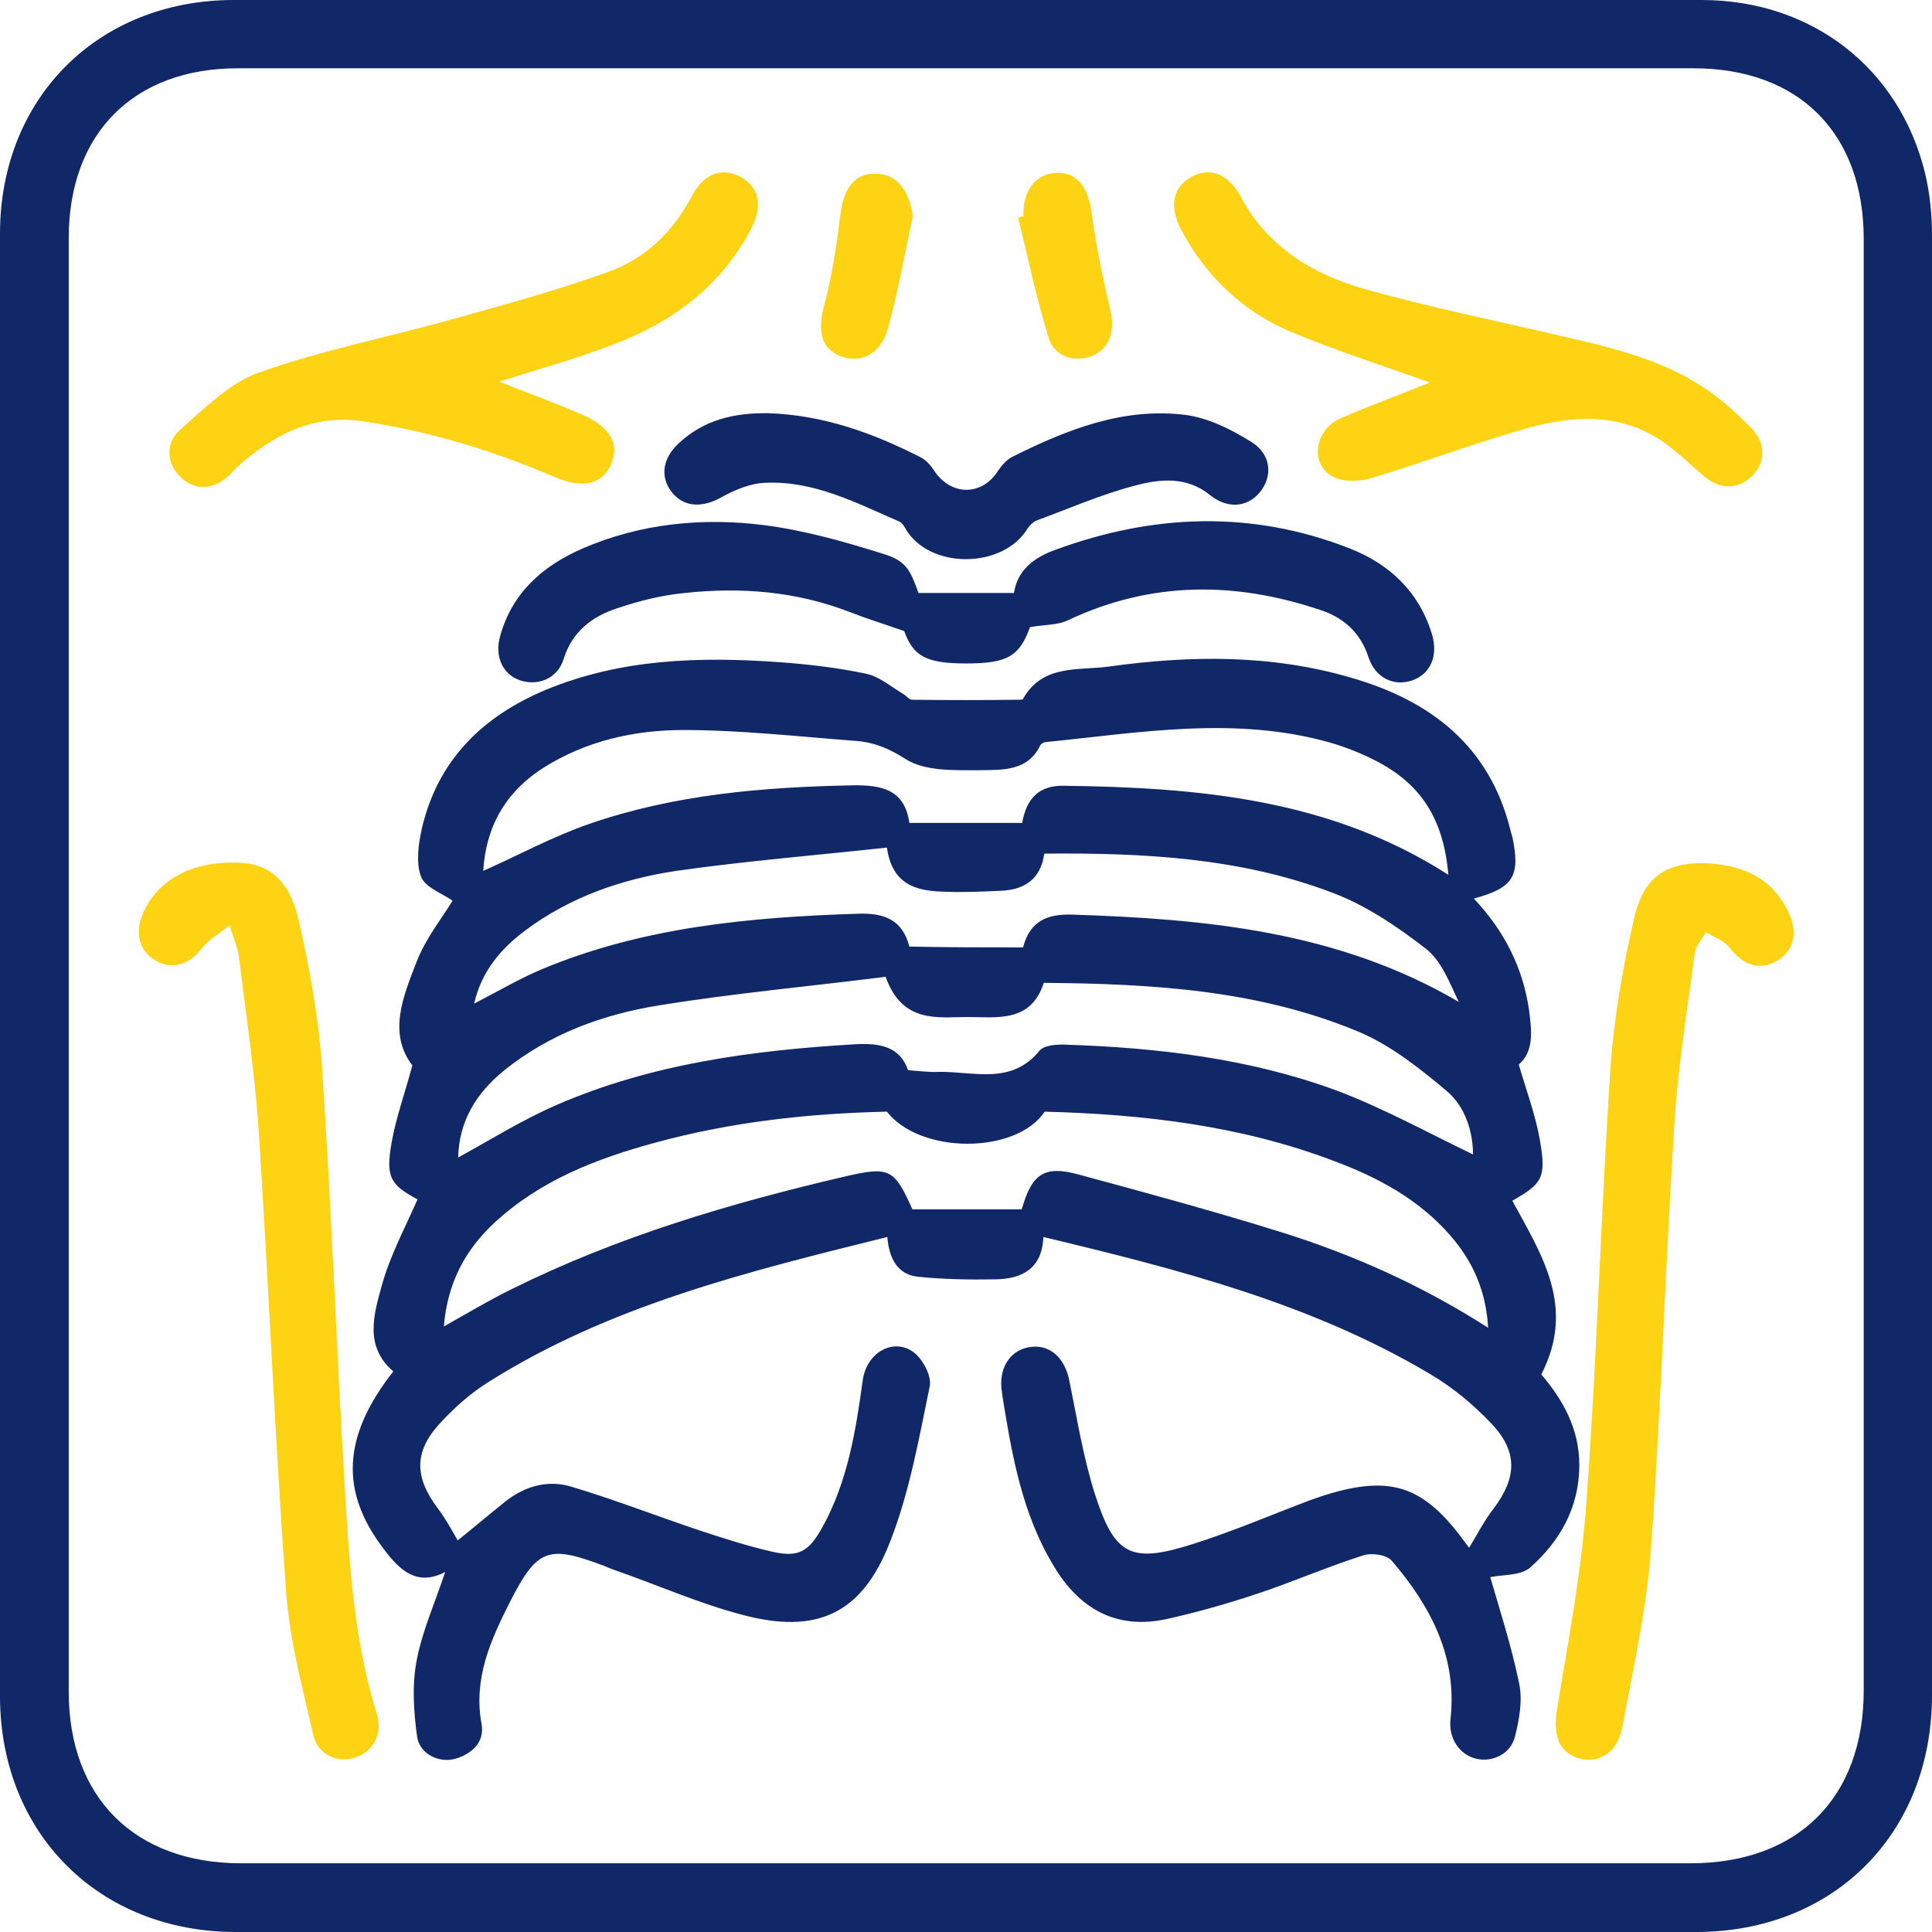 <svg width="64" height="64" viewBox="0 0 64 64" fill="none" xmlns="http://www.w3.org/2000/svg">
<g clip-path="url(#clip0_33_1100)">
<path d="M32 0C40.132 0 48.251 0 56.369 0C60.02 0 62.926 2.262 63.771 5.741C63.928 6.4 64 7.102 64 7.789C64 23.91 64 40.032 64 56.154C64 60.736 60.75 64 56.182 64C40.061 64 23.939 64 7.817 64C3.279 64 0.014 60.736 0 56.211C0 40.047 0 23.882 0 7.717C0.014 3.236 3.25 0.014 7.717 0C15.821 0 23.91 0 32 0ZM32.014 2.262C23.968 2.262 15.921 2.262 7.875 2.262C4.424 2.262 2.277 4.424 2.277 7.889C2.277 23.939 2.277 39.989 2.277 56.039C2.277 59.547 4.467 61.724 7.989 61.724C23.996 61.724 39.989 61.724 55.996 61.724C59.562 61.724 61.738 59.547 61.738 55.996C61.738 39.975 61.738 23.939 61.738 7.918C61.738 4.41 59.59 2.262 56.097 2.262C48.064 2.262 40.047 2.262 32.014 2.262Z" fill="#112868"/>
<path d="M48.823 29.766C49.825 30.826 50.456 32.057 50.656 33.489C50.742 34.162 50.813 34.835 50.312 35.264C50.57 36.152 50.871 36.954 51.014 37.784C51.229 39.016 51.086 39.216 50.098 39.775C51.057 41.55 52.217 43.282 51.057 45.53C51.744 46.332 52.331 47.32 52.317 48.566C52.303 49.954 51.672 51.057 50.685 51.93C50.37 52.202 49.768 52.159 49.367 52.245C49.668 53.29 50.069 54.522 50.327 55.782C50.441 56.34 50.327 56.97 50.184 57.528C50.04 58.115 49.425 58.388 48.895 58.259C48.322 58.115 47.978 57.557 48.05 56.941C48.279 54.88 47.392 53.205 46.103 51.701C45.931 51.501 45.43 51.429 45.144 51.529C43.97 51.902 42.824 52.403 41.664 52.789C40.676 53.119 39.674 53.405 38.643 53.634C37.054 53.978 35.852 53.362 34.992 52.016C33.99 50.427 33.604 48.651 33.303 46.833C33.26 46.547 33.203 46.275 33.174 45.988C33.102 45.23 33.532 44.671 34.191 44.614C34.821 44.557 35.279 45.015 35.422 45.731C35.68 46.991 35.88 48.265 36.267 49.482C36.925 51.544 37.469 51.801 39.531 51.143C40.848 50.727 42.108 50.183 43.397 49.697C43.64 49.611 43.884 49.525 44.141 49.453C46.06 48.909 47.105 49.253 48.322 50.813C48.451 50.985 48.58 51.157 48.666 51.272C48.938 50.828 49.167 50.37 49.482 49.969C50.255 48.938 50.284 48.079 49.396 47.148C48.795 46.518 48.107 45.945 47.349 45.502C43.411 43.168 39.044 42.051 34.563 40.977C34.52 42.037 33.847 42.366 32.974 42.38C32.115 42.395 31.27 42.38 30.411 42.294C29.724 42.223 29.451 41.679 29.394 40.977C24.77 42.123 20.217 43.239 16.193 45.774C15.592 46.146 15.048 46.633 14.575 47.148C13.702 48.093 13.731 48.938 14.504 49.969C14.805 50.37 15.034 50.813 15.162 51.028C15.592 50.685 16.15 50.212 16.723 49.754C17.382 49.224 18.155 49.009 18.942 49.253C20.374 49.682 21.763 50.226 23.18 50.699C23.968 50.957 24.755 51.214 25.571 51.4C26.445 51.601 26.788 51.415 27.247 50.584C28.077 49.081 28.349 47.406 28.578 45.731C28.707 44.771 29.652 44.27 30.325 44.843C30.597 45.086 30.869 45.602 30.797 45.931C30.439 47.663 30.124 49.453 29.48 51.086C28.549 53.477 27.046 54.149 24.584 53.491C23.166 53.119 21.806 52.517 20.417 52.03C20.288 51.987 20.145 51.93 20.016 51.873C18.155 51.171 17.797 51.286 16.881 53.09C16.251 54.336 15.678 55.61 15.95 57.099C16.064 57.686 15.664 58.087 15.091 58.259C14.561 58.416 13.902 58.115 13.817 57.528C13.702 56.698 13.645 55.825 13.802 55.008C13.988 54.021 14.418 53.076 14.747 52.073C13.831 52.56 13.244 52.03 12.714 51.315C11.254 49.41 11.34 47.578 13.029 45.43C12.056 44.6 12.385 43.526 12.657 42.552C12.929 41.578 13.416 40.676 13.831 39.731C12.929 39.245 12.771 39.001 12.972 37.856C13.115 37.026 13.416 36.209 13.659 35.293C12.843 34.219 13.358 33.002 13.802 31.857C14.089 31.112 14.604 30.468 14.991 29.838C14.661 29.595 14.089 29.409 13.945 29.036C13.774 28.578 13.86 27.962 13.974 27.447C14.504 25.171 15.993 23.724 18.083 22.851C20.575 21.82 23.18 21.748 25.815 21.935C26.788 22.006 27.762 22.121 28.707 22.321C29.151 22.422 29.537 22.765 29.953 23.009C30.038 23.066 30.124 23.18 30.21 23.18C31.399 23.195 32.573 23.195 33.761 23.18C33.804 23.18 33.876 23.18 33.89 23.152C34.534 21.992 35.737 22.221 36.754 22.078C39.431 21.706 42.123 21.677 44.757 22.45C47.392 23.209 49.353 24.712 50.04 27.519C50.055 27.59 50.083 27.662 50.098 27.719C50.37 29.022 50.141 29.409 48.823 29.766ZM49.296 43.984C49.224 42.738 48.78 41.779 48.05 40.934C47.005 39.731 45.645 39.001 44.184 38.457C41.092 37.283 37.87 36.911 34.606 36.825C33.661 38.242 30.482 38.242 29.38 36.825C26.774 36.882 24.197 37.169 21.691 37.856C19.744 38.386 17.897 39.102 16.379 40.505C15.406 41.407 14.819 42.509 14.704 43.941C15.492 43.497 16.208 43.068 16.938 42.71C20.46 40.963 24.183 39.86 27.991 38.973C29.466 38.629 29.623 38.715 30.225 40.061C31.427 40.061 32.659 40.061 33.847 40.061C34.176 38.887 34.592 38.6 35.708 38.901C37.985 39.517 40.247 40.132 42.495 40.834C44.857 41.578 47.105 42.581 49.296 43.984ZM29.337 32.358C26.831 32.673 24.326 32.902 21.834 33.303C19.973 33.604 18.198 34.248 16.694 35.465C15.778 36.209 15.205 37.14 15.177 38.343C16.279 37.741 17.324 37.083 18.456 36.596C21.591 35.236 24.941 34.792 28.335 34.592C29.137 34.548 29.809 34.663 30.081 35.451C30.468 35.479 30.769 35.522 31.069 35.508C32.229 35.479 33.489 35.966 34.434 34.806C34.592 34.62 35.007 34.592 35.307 34.606C38.357 34.706 41.392 35.064 44.27 36.123C45.831 36.711 47.306 37.527 48.795 38.242C48.795 37.512 48.551 36.668 47.921 36.138C47.019 35.379 46.06 34.62 45.001 34.176C41.679 32.788 38.142 32.587 34.577 32.558C34.148 33.89 33.017 33.69 32.057 33.69C31.069 33.69 29.895 33.919 29.337 32.358ZM47.978 28.979C47.821 27.118 47.062 25.944 45.516 25.171C45.058 24.941 44.557 24.741 44.056 24.598C40.92 23.71 37.77 24.268 34.635 24.583C34.577 24.583 34.491 24.641 34.463 24.684C34.047 25.557 33.203 25.5 32.472 25.514C31.628 25.514 30.64 25.557 29.995 25.142C29.437 24.784 28.936 24.583 28.32 24.541C26.43 24.397 24.526 24.183 22.636 24.183C21.018 24.183 19.415 24.541 18.012 25.428C16.723 26.244 16.093 27.418 16.007 28.85C17.195 28.32 18.327 27.705 19.529 27.29C22.35 26.316 25.285 26.073 28.249 26.015C29.194 26.001 29.967 26.144 30.124 27.261C31.399 27.261 32.63 27.261 33.861 27.261C34.005 26.43 34.434 26.015 35.236 26.029C39.689 26.087 44.056 26.459 47.978 28.979ZM33.89 31.384C34.119 30.497 34.706 30.282 35.479 30.296C39.918 30.439 44.313 30.84 48.322 33.188C48.022 32.558 47.749 31.828 47.234 31.427C46.289 30.697 45.258 29.995 44.156 29.58C41.092 28.406 37.856 28.249 34.592 28.277C34.477 29.137 33.919 29.48 33.145 29.509C32.501 29.537 31.857 29.566 31.227 29.537C30.354 29.509 29.552 29.308 29.38 28.077C27.017 28.335 24.698 28.521 22.393 28.85C20.603 29.122 18.885 29.709 17.396 30.826C16.594 31.427 15.95 32.172 15.707 33.246C16.48 32.845 17.167 32.444 17.897 32.129C21.262 30.711 24.827 30.382 28.435 30.268C29.265 30.239 29.895 30.454 30.124 31.356C31.384 31.384 32.601 31.384 33.89 31.384Z" fill="#112868"/>
<path d="M30.425 19.644C31.499 19.644 32.515 19.644 33.589 19.644C33.704 18.871 34.276 18.456 34.964 18.212C38.2 17.024 41.464 16.895 44.714 18.169C46.031 18.685 47.005 19.601 47.434 21.004C47.649 21.72 47.392 22.321 46.79 22.536C46.175 22.751 45.559 22.464 45.33 21.763C45.072 20.961 44.499 20.46 43.769 20.217C40.934 19.257 38.142 19.243 35.379 20.546C35.021 20.718 34.577 20.689 34.119 20.775C33.775 21.734 33.374 21.978 32.014 21.978C30.669 21.978 30.253 21.734 29.953 20.904C29.251 20.66 28.693 20.489 28.149 20.274C26.373 19.587 24.541 19.443 22.679 19.644C21.935 19.715 21.176 19.902 20.46 20.145C19.615 20.417 18.957 20.918 18.67 21.834C18.47 22.479 17.826 22.736 17.224 22.536C16.651 22.336 16.379 21.748 16.566 21.076C16.966 19.63 17.983 18.742 19.3 18.169C21.219 17.339 23.266 17.138 25.314 17.396C26.645 17.568 27.962 17.94 29.237 18.341C30.01 18.57 30.153 18.871 30.425 19.644Z" fill="#112868"/>
<path d="M7.603 30.654C7.23 30.955 6.915 31.127 6.715 31.384C6.285 31.943 5.727 32.143 5.169 31.828C4.625 31.527 4.453 30.926 4.725 30.282C5.212 29.137 6.357 28.521 7.903 28.578C8.877 28.607 9.579 29.137 9.879 30.425C10.252 32.043 10.552 33.69 10.667 35.336C10.982 40.09 11.153 44.843 11.44 49.596C11.583 52.016 11.755 54.436 12.485 56.784C12.685 57.428 12.37 58.015 11.784 58.216C11.196 58.416 10.538 58.144 10.38 57.485C10.022 55.91 9.593 54.336 9.478 52.732C9.106 47.678 8.906 42.609 8.576 37.555C8.447 35.565 8.147 33.589 7.903 31.613C7.86 31.356 7.746 31.112 7.603 30.654Z" fill="#FED314"/>
<path d="M56.44 28.592C57.543 28.635 58.674 28.965 59.261 30.253C59.576 30.926 59.404 31.542 58.817 31.857C58.259 32.157 57.729 31.957 57.285 31.384C57.113 31.155 56.77 31.041 56.512 30.883C56.383 31.112 56.168 31.327 56.14 31.57C55.896 33.46 55.581 35.336 55.467 37.226C55.166 41.908 55.023 46.59 54.694 51.272C54.55 53.276 54.106 55.266 53.734 57.242C53.577 58.087 52.932 58.43 52.288 58.244C51.601 58.029 51.443 57.443 51.587 56.555C51.973 54.264 52.403 51.959 52.56 49.654C52.904 44.914 53.033 40.147 53.348 35.393C53.462 33.747 53.748 32.086 54.121 30.468C54.422 29.079 55.152 28.578 56.44 28.592Z" fill="#FED314"/>
<path d="M16.537 12.643C17.468 13.015 18.384 13.344 19.272 13.731C20.216 14.132 20.546 14.719 20.231 15.406C19.945 16.05 19.286 16.193 18.384 15.807C16.351 14.933 14.246 14.289 12.041 13.96C10.337 13.702 9.049 14.418 7.846 15.477C7.76 15.549 7.689 15.649 7.603 15.735C7.087 16.222 6.486 16.265 6.013 15.835C5.541 15.42 5.441 14.704 5.956 14.246C6.772 13.53 7.603 12.685 8.576 12.342C10.667 11.597 12.872 11.168 15.019 10.566C16.752 10.08 18.498 9.607 20.188 8.992C21.405 8.548 22.307 7.66 22.923 6.486C23.309 5.756 23.896 5.541 24.497 5.842C25.128 6.157 25.285 6.801 24.898 7.545C23.91 9.464 22.293 10.667 20.317 11.411C19.1 11.884 17.84 12.227 16.537 12.643Z" fill="#FED314"/>
<path d="M47.363 12.671C45.859 12.127 44.27 11.626 42.738 10.982C41.163 10.309 39.961 9.163 39.145 7.646C38.715 6.844 38.844 6.2 39.474 5.856C40.09 5.527 40.691 5.756 41.106 6.529C41.994 8.175 43.468 9.077 45.172 9.564C47.349 10.18 49.553 10.624 51.758 11.139C53.376 11.511 55.008 11.898 56.426 12.829C57.013 13.215 57.557 13.702 58.044 14.217C58.531 14.719 58.459 15.392 58.001 15.807C57.528 16.236 56.927 16.208 56.397 15.735C56.011 15.392 55.624 15.034 55.209 14.719C53.763 13.659 52.159 13.745 50.57 14.189C48.852 14.676 47.191 15.306 45.487 15.821C45.072 15.95 44.514 15.979 44.156 15.792C43.383 15.392 43.54 14.246 44.399 13.86C45.387 13.43 46.418 13.058 47.363 12.671Z" fill="#FED314"/>
<path d="M25.442 13.688C27.247 13.745 28.893 14.332 30.468 15.134C30.654 15.22 30.812 15.392 30.926 15.563C31.485 16.437 32.53 16.451 33.074 15.578C33.188 15.406 33.346 15.234 33.532 15.134C35.336 14.232 37.212 13.487 39.273 13.745C40.032 13.845 40.805 14.232 41.464 14.647C42.123 15.062 42.166 15.792 41.722 16.322C41.306 16.809 40.662 16.866 40.075 16.394C39.316 15.778 38.429 15.864 37.627 16.079C36.51 16.365 35.436 16.838 34.348 17.238C34.233 17.281 34.119 17.396 34.047 17.496C33.231 18.856 30.783 18.871 29.995 17.511C29.938 17.41 29.867 17.296 29.766 17.267C28.349 16.651 26.96 15.921 25.357 15.993C24.87 16.007 24.354 16.222 23.91 16.465C23.309 16.809 22.708 16.823 22.293 16.351C21.863 15.85 21.92 15.22 22.464 14.704C23.309 13.902 24.326 13.673 25.442 13.688Z" fill="#112868"/>
<path d="M30.239 7.159C29.967 8.405 29.752 9.664 29.409 10.896C29.165 11.755 28.492 12.056 27.834 11.798C27.175 11.526 27.075 10.924 27.318 10.051C27.576 9.077 27.719 8.061 27.848 7.059C27.948 6.214 28.349 5.713 29.036 5.756C29.695 5.756 30.124 6.314 30.239 7.159Z" fill="#FED314"/>
<path d="M33.904 7.159C33.876 6.328 34.291 5.77 34.964 5.727C35.665 5.684 36.052 6.185 36.166 7.087C36.31 8.161 36.539 9.235 36.782 10.28C36.94 10.939 36.768 11.54 36.195 11.783C35.622 12.027 34.935 11.841 34.735 11.182C34.334 9.879 34.047 8.533 33.732 7.216C33.79 7.187 33.847 7.173 33.904 7.159Z" fill="#FED314"/>
</g>
<defs>
<clipPath id="clip0_33_1100">
<rect width="64" height="64" fill="white"/>
</clipPath>
</defs>
</svg>
